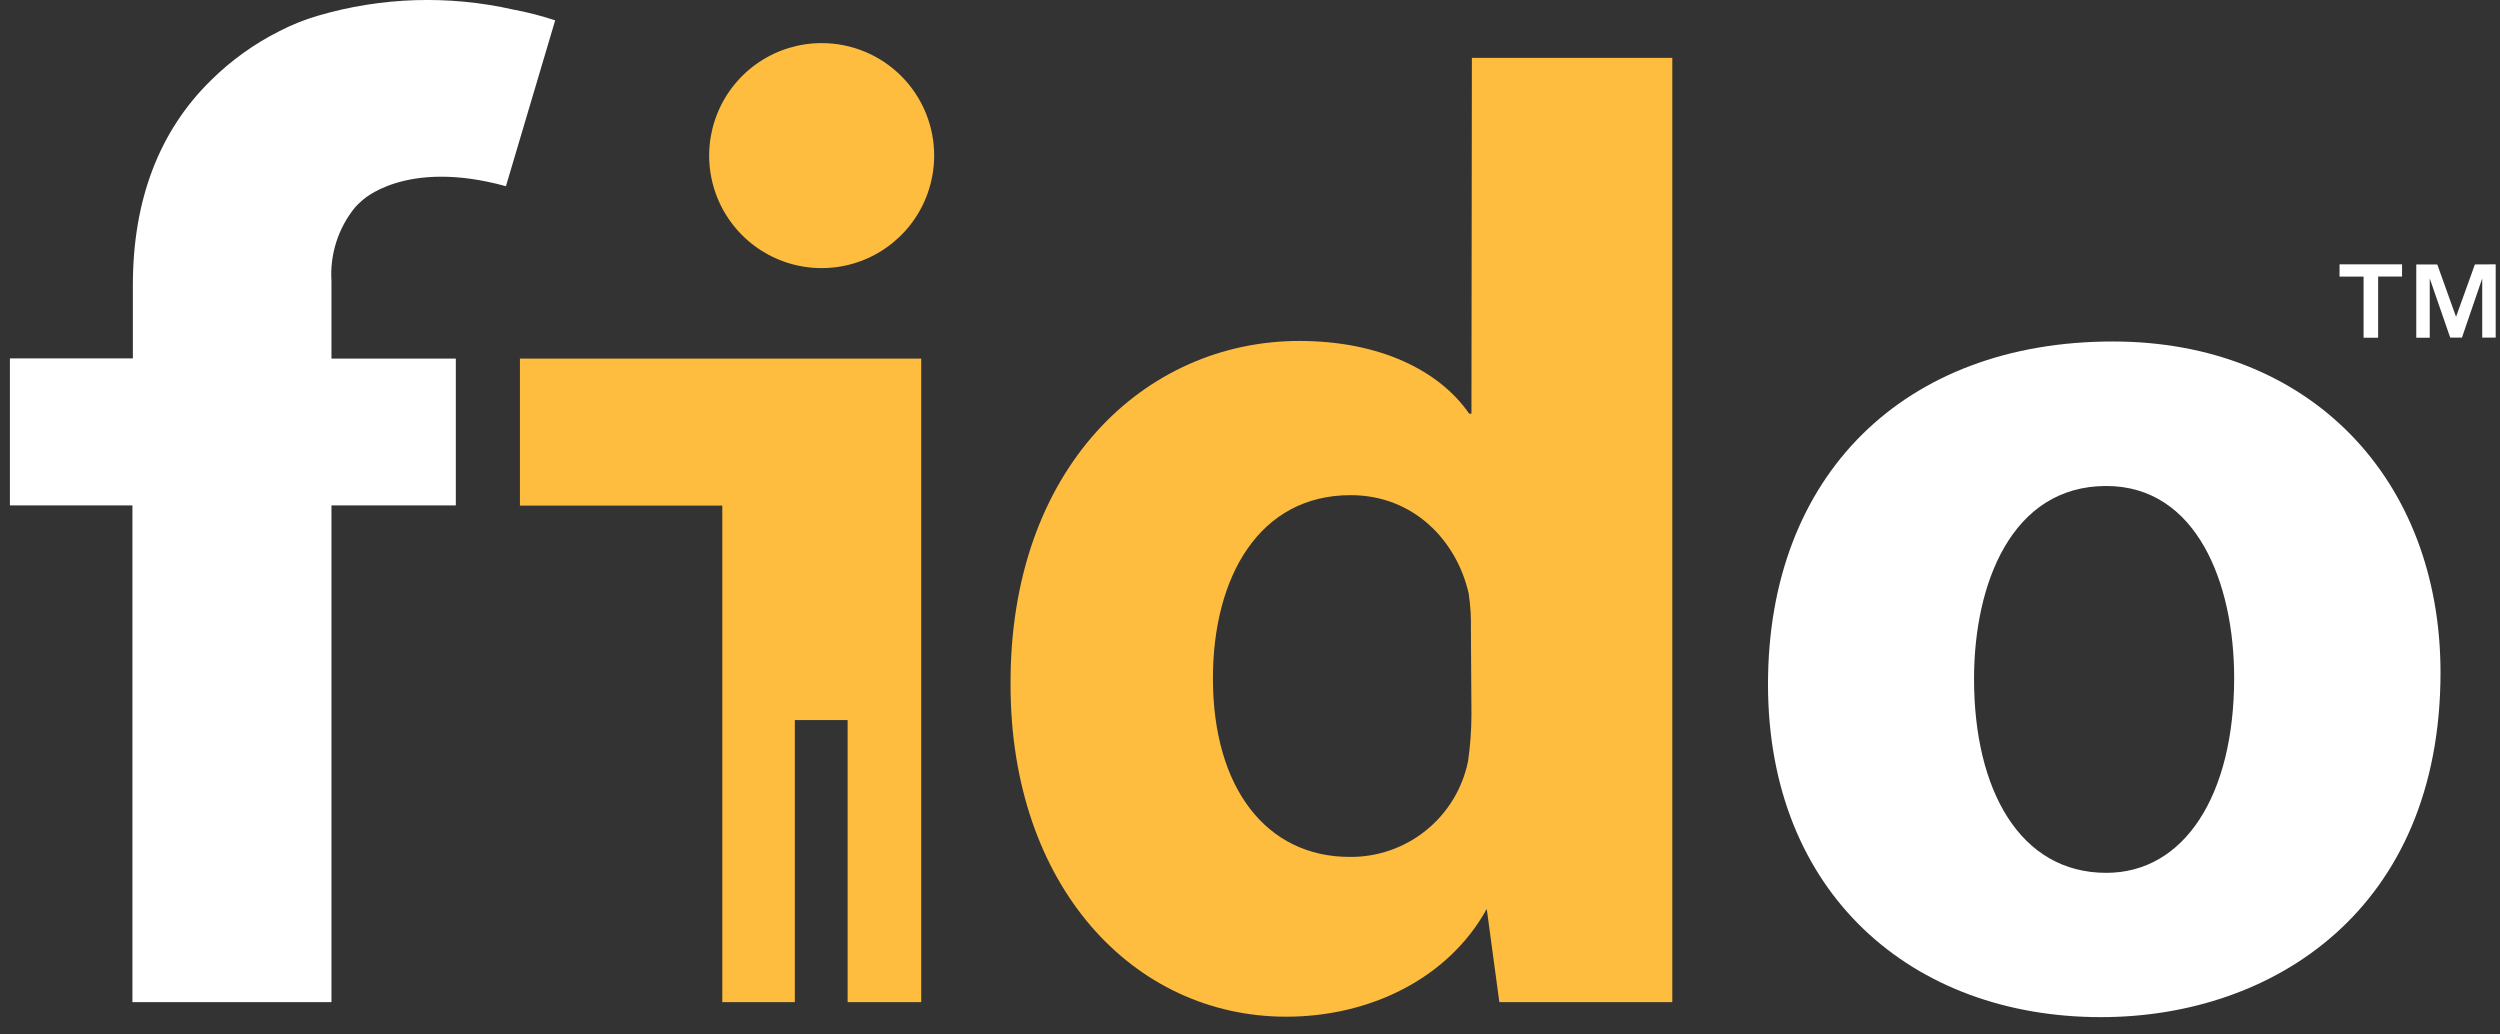 <svg width="232" height="96" viewBox="0 0 232 96" fill="none" xmlns="http://www.w3.org/2000/svg">
<rect x="0" y="0" width="232" height="96" fill="#333333" stroke="none"/>
<g clip-path="url(#clip0_2300_6194)">
<path d="M76.25 4C74.187 4 72.171 4.611 70.455 5.756C68.739 6.901 67.401 8.529 66.61 10.433C65.818 12.338 65.608 14.435 66.007 16.458C66.406 18.482 67.395 20.343 68.85 21.805C70.305 23.267 72.161 24.265 74.183 24.673C76.205 25.082 78.302 24.882 80.211 24.1C82.119 23.317 83.753 21.987 84.906 20.276C86.059 18.566 86.68 16.553 86.69 14.49C86.698 13.114 86.434 11.751 85.912 10.478C85.391 9.205 84.623 8.048 83.653 7.073C82.683 6.098 81.529 5.324 80.258 4.797C78.988 4.269 77.626 3.999 76.25 4ZM48.25 33.24V46.92H67.03V93H73.76V66.82H78.66V93H85.49V33.28H48.29L48.25 33.24ZM136.55 38.39H136.34C133.58 34.39 128.05 31.64 120.58 31.64C106.26 31.64 93.68 43.41 93.78 63.56C93.78 82.18 105.14 94.35 119.36 94.35C127.03 94.35 134.36 90.88 137.97 84.35L139.14 93H155.19V5.37H136.59L136.55 38.39ZM136.55 66.32C136.547 67.759 136.443 69.196 136.24 70.62C135.73 73.152 134.352 75.427 132.344 77.052C130.336 78.677 127.823 79.55 125.24 79.52C117.57 79.52 112.56 73.18 112.56 62.95C112.56 53.54 116.85 45.95 125.34 45.95C131.17 45.95 135.17 50.15 136.29 55.06C136.46 56.178 136.53 57.309 136.5 58.44L136.55 66.32Z" fill="#FEBD3E"/>
<path d="M22.4 107.12H27.4L38.29 129.56H33.69L31.35 124.4H18.35L15.97 129.56H11.35L22.4 107.12ZM29.59 120.64L24.9 110.64L20.21 120.64H29.59ZM44.28 107.12H48.69V125.67H64.96V129.56H44.28V107.12ZM71.38 107.12H75.76V125.67H92.02V129.56H71.38V107.12ZM98.76 107.12H103.14V129.56H98.76V107.12ZM120.45 107.12H125.45L136.34 129.56H131.69L129.35 124.4H116.44L114.06 129.56H109.4L120.45 107.12ZM127.69 120.64L123 110.64L118.31 120.64H127.69ZM142.33 107.12H146.96L161.96 123.32V107.12H166.16V129.56H162.16L146.53 112.76V129.56H142.33V107.12ZM197.52 121.57C197.08 124.06 195.29 130.11 184.99 130.11C177.89 130.11 172.3 126.11 172.3 117.98C172.3 111.44 176.41 106.57 185.3 106.57C195.3 106.57 196.81 113.08 197.15 114.28H192.76C192.52 113.51 190.76 110.28 185.54 110.28C179.34 110.28 176.75 113.77 176.75 118.43C176.75 123.58 180.48 126.3 185.3 126.3C190.42 126.3 192.67 123.24 193.1 121.52L197.52 121.57ZM203.85 107.12H223.97V110.89H208.23V116.1H221.76V119.87H208.23V125.76H224.34V129.53H203.85V107.12ZM46.95 17.28L51.52 1.89C50.251 1.468 48.955 1.134 47.64 0.89C41.643 -0.468 35.399 -0.272 29.5 1.46C28.273 1.818 27.084 2.293 25.95 2.88C23.599 4.059 21.45 5.601 19.58 7.45C14.77 12.16 12.33 18.56 12.33 26.45V33.26H0.76V46.9H12.29V93H30.76V46.9H42.3V33.28H30.76V26.07C30.606 23.594 31.391 21.152 32.96 19.23C33.154 19.017 33.361 18.817 33.58 18.63C33.58 18.63 37.57 14.69 46.95 17.28ZM196.07 31.69C176.74 31.69 164.07 44.06 164.07 63.5C164.07 82.94 177.47 94.39 194.97 94.39C210.97 94.39 226.48 84.39 226.48 62.39C226.46 44.37 214.29 31.69 196.07 31.69ZM195.46 81C187.46 81 183.19 73.33 183.19 63C183.19 54.2 186.66 45.1 195.46 45.1C203.84 45.1 207.33 54.1 207.33 62.9C207.33 73.84 202.69 81 195.46 81ZM217.11 25.67H219.34V31.34H220.69V25.66H222.91V24.53H217.11V25.67ZM229.67 24.54L227.92 29.4L226.18 24.54H224.23V31.34H225.48V25.84L227.38 31.33H228.47L230.35 25.84V31.33H231.6V24.53L229.67 24.54Z" fill="white"/>
</g>
<defs>
<clipPath id="clip0_2300_6194">
<rect width="231" height="96" fill="white" transform="translate(0.92)"/>
</clipPath>
</defs>
</svg>
